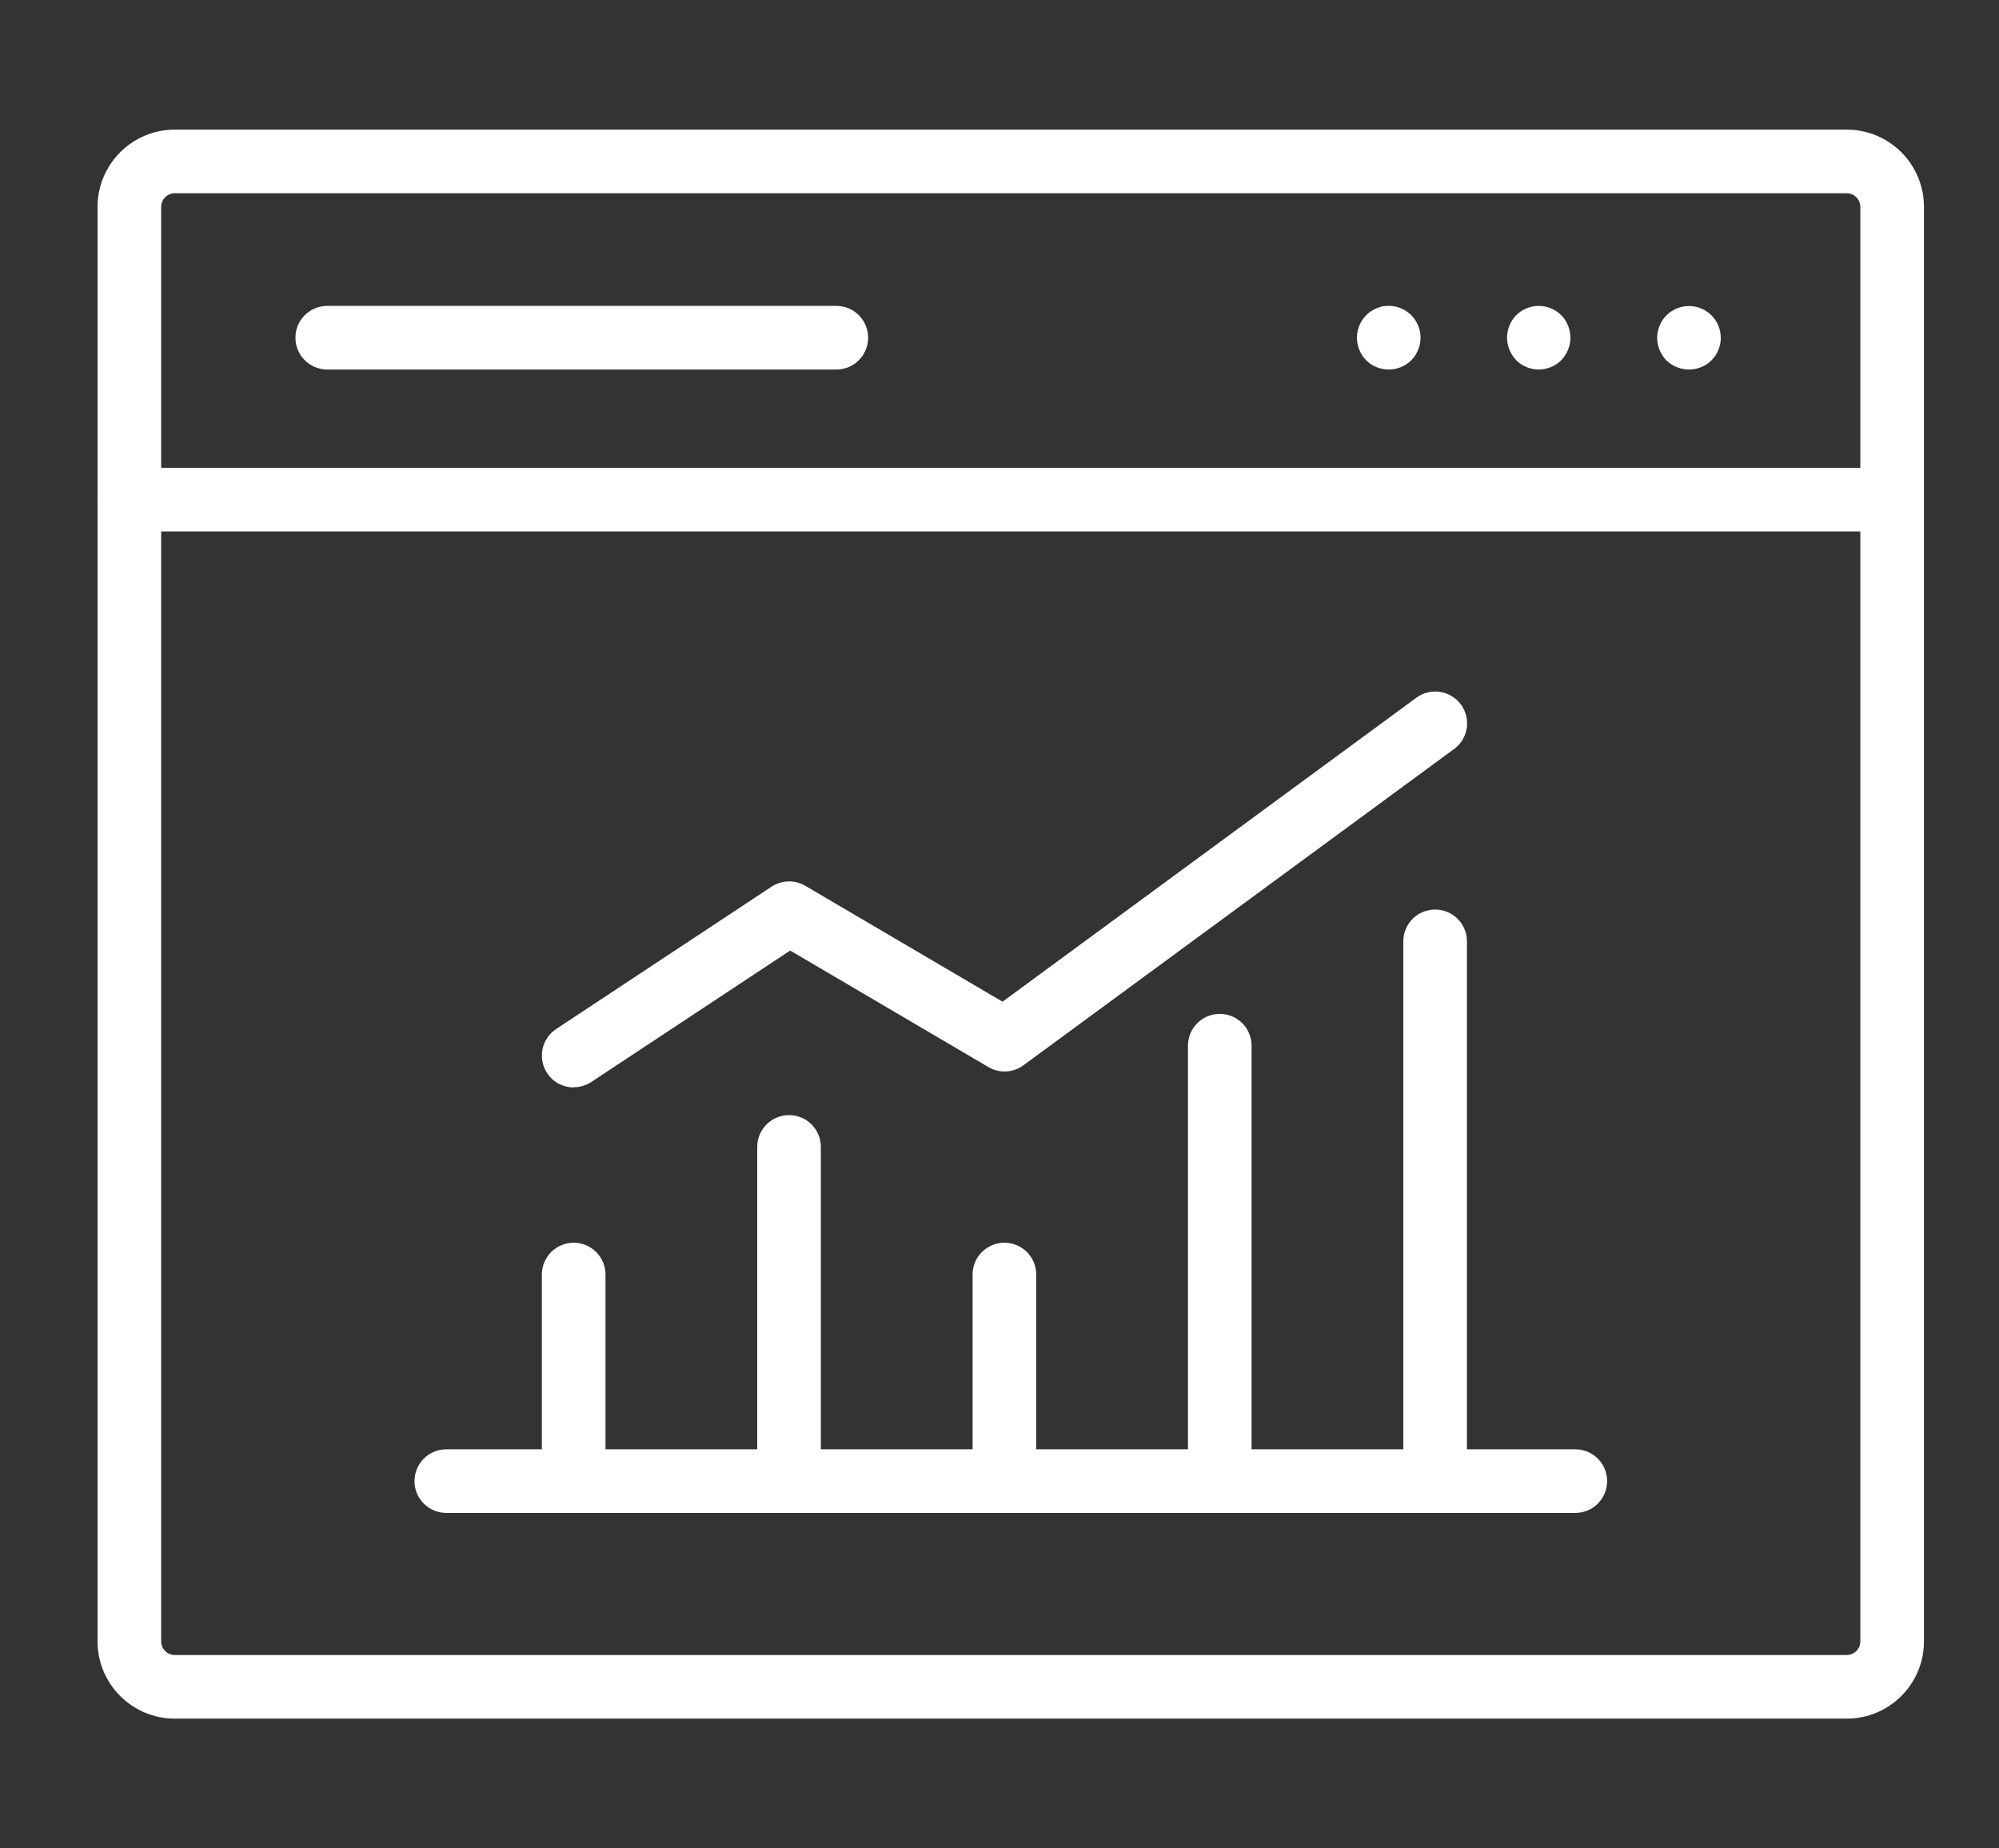 <?xml version="1.0" encoding="UTF-8"?><svg id="icons" xmlns="http://www.w3.org/2000/svg" viewBox="0 0 159 147"><rect x="0" y="0" width="159" height="147" fill="#333333" stroke="none"/><defs><style>.cls-1{fill:#fff;}</style></defs><path class="cls-1" d="m146.89,136.69H13.9c-3.38,0-6.14-2.75-6.14-6.14V16.45c0-3.38,2.75-6.14,6.14-6.14h132.99c3.39,0,6.14,2.75,6.14,6.14v114.1c0,3.39-2.75,6.14-6.14,6.14ZM13.9,15.37c-.59,0-1.08.48-1.08,1.08v114.1c0,.59.48,1.08,1.08,1.08h132.99c.59,0,1.08-.48,1.08-1.08V16.45c0-.59-.48-1.08-1.08-1.08H13.9Z"/><path class="cls-1" d="m150.5,42.27H10.29c-1.4,0-2.53-1.13-2.53-2.53s1.13-2.53,2.53-2.53h140.2c1.4,0,2.53,1.13,2.53,2.53s-1.13,2.53-2.53,2.53Z"/><path class="cls-1" d="m66.52,29.39H26.03c-1.4,0-2.53-1.13-2.53-2.53s1.13-2.53,2.53-2.53h40.49c1.4,0,2.53,1.13,2.53,2.53s-1.13,2.53-2.53,2.53Z"/><path class="cls-1" d="m110.45,29.39c-.67,0-1.32-.27-1.79-.74-.12-.12-.22-.25-.31-.39-.09-.14-.17-.29-.23-.44s-.11-.31-.14-.47c-.03-.16-.05-.33-.05-.49,0-.67.27-1.32.74-1.79.12-.12.24-.23.39-.32.13-.09.28-.17.43-.23.16-.06.31-.12.47-.15.33-.06.66-.06.99,0,.16.03.32.08.47.15.15.06.3.14.44.23.14.09.27.2.39.32.47.47.74,1.12.74,1.79,0,.16-.02.33-.05.49-.03.16-.08.32-.14.47-.06.15-.14.3-.23.44-.09.14-.2.27-.31.39-.47.47-1.13.74-1.79.74Z"/><path class="cls-1" d="m122.39,29.39c-.67,0-1.32-.27-1.79-.74-.12-.12-.22-.25-.31-.39-.09-.14-.17-.29-.23-.44-.06-.15-.11-.31-.14-.47s-.05-.33-.05-.49.02-.33.05-.5c.03-.16.08-.32.14-.47.06-.15.14-.3.23-.44.09-.14.2-.27.31-.38.47-.47,1.12-.74,1.79-.74s1.32.27,1.79.74c.12.12.22.24.31.38.09.14.17.29.23.44.06.16.11.31.14.47.03.17.05.33.05.5s-.02.33-.05.49-.08.32-.14.47c-.06.15-.14.3-.23.44-.09.14-.2.27-.31.39-.47.47-1.12.74-1.79.74Z"/><path class="cls-1" d="m134.33,29.39c-.17,0-.33-.02-.49-.05-.16-.03-.32-.08-.47-.14-.15-.06-.3-.14-.44-.23-.14-.09-.27-.2-.39-.31-.12-.12-.22-.25-.31-.39-.09-.14-.17-.29-.23-.44-.06-.15-.11-.31-.14-.47-.03-.16-.05-.33-.05-.49,0-.67.27-1.32.74-1.79.47-.47,1.13-.74,1.79-.74s1.32.27,1.79.74c.47.47.74,1.12.74,1.79,0,.16-.01.33-.05.49-.03.16-.08.32-.14.47s-.14.3-.23.44c-.09.14-.2.27-.32.39-.12.12-.24.22-.38.31-.14.09-.28.17-.44.23-.16.06-.31.11-.47.14-.17.03-.33.05-.5.05Z"/><path class="cls-1" d="m125.29,120.33H35.5c-1.4,0-2.53-1.13-2.53-2.53s1.13-2.53,2.53-2.53h89.8c1.4,0,2.53,1.13,2.53,2.53s-1.13,2.53-2.53,2.53Z"/><path class="cls-1" d="m45.63,120.33c-1.4,0-2.53-1.13-2.53-2.53v-16.43c0-1.4,1.13-2.53,2.53-2.53s2.53,1.13,2.53,2.53v16.43c0,1.4-1.13,2.53-2.53,2.53Z"/><path class="cls-1" d="m62.76,120.33c-1.4,0-2.53-1.13-2.53-2.53v-26.58c0-1.4,1.13-2.53,2.53-2.53s2.53,1.13,2.53,2.53v26.58c0,1.4-1.13,2.53-2.53,2.53Z"/><path class="cls-1" d="m79.89,120.33c-1.4,0-2.53-1.13-2.53-2.53v-16.43c0-1.4,1.13-2.53,2.53-2.53s2.53,1.13,2.53,2.53v16.43c0,1.4-1.13,2.53-2.53,2.53Z"/><path class="cls-1" d="m97.02,120.33c-1.4,0-2.53-1.13-2.53-2.53v-34.63c0-1.4,1.13-2.53,2.53-2.53s2.53,1.13,2.53,2.53v34.63c0,1.4-1.13,2.53-2.53,2.53Z"/><path class="cls-1" d="m114.15,120.33c-1.4,0-2.53-1.13-2.53-2.53v-42.93c0-1.4,1.13-2.53,2.53-2.53s2.53,1.13,2.53,2.53v42.93c0,1.4-1.13,2.53-2.53,2.53Z"/><path class="cls-1" d="m45.63,86.49c-.82,0-1.63-.4-2.11-1.14-.77-1.17-.45-2.74.72-3.51l17.13-11.32c.81-.53,1.85-.56,2.68-.07l15.69,9.22,32.92-24.18c1.13-.83,2.71-.58,3.54.54.83,1.13.59,2.71-.54,3.54l-34.26,25.16c-.82.6-1.91.65-2.78.14l-15.77-9.27-15.81,10.45c-.43.28-.91.42-1.39.42Z"/></svg>